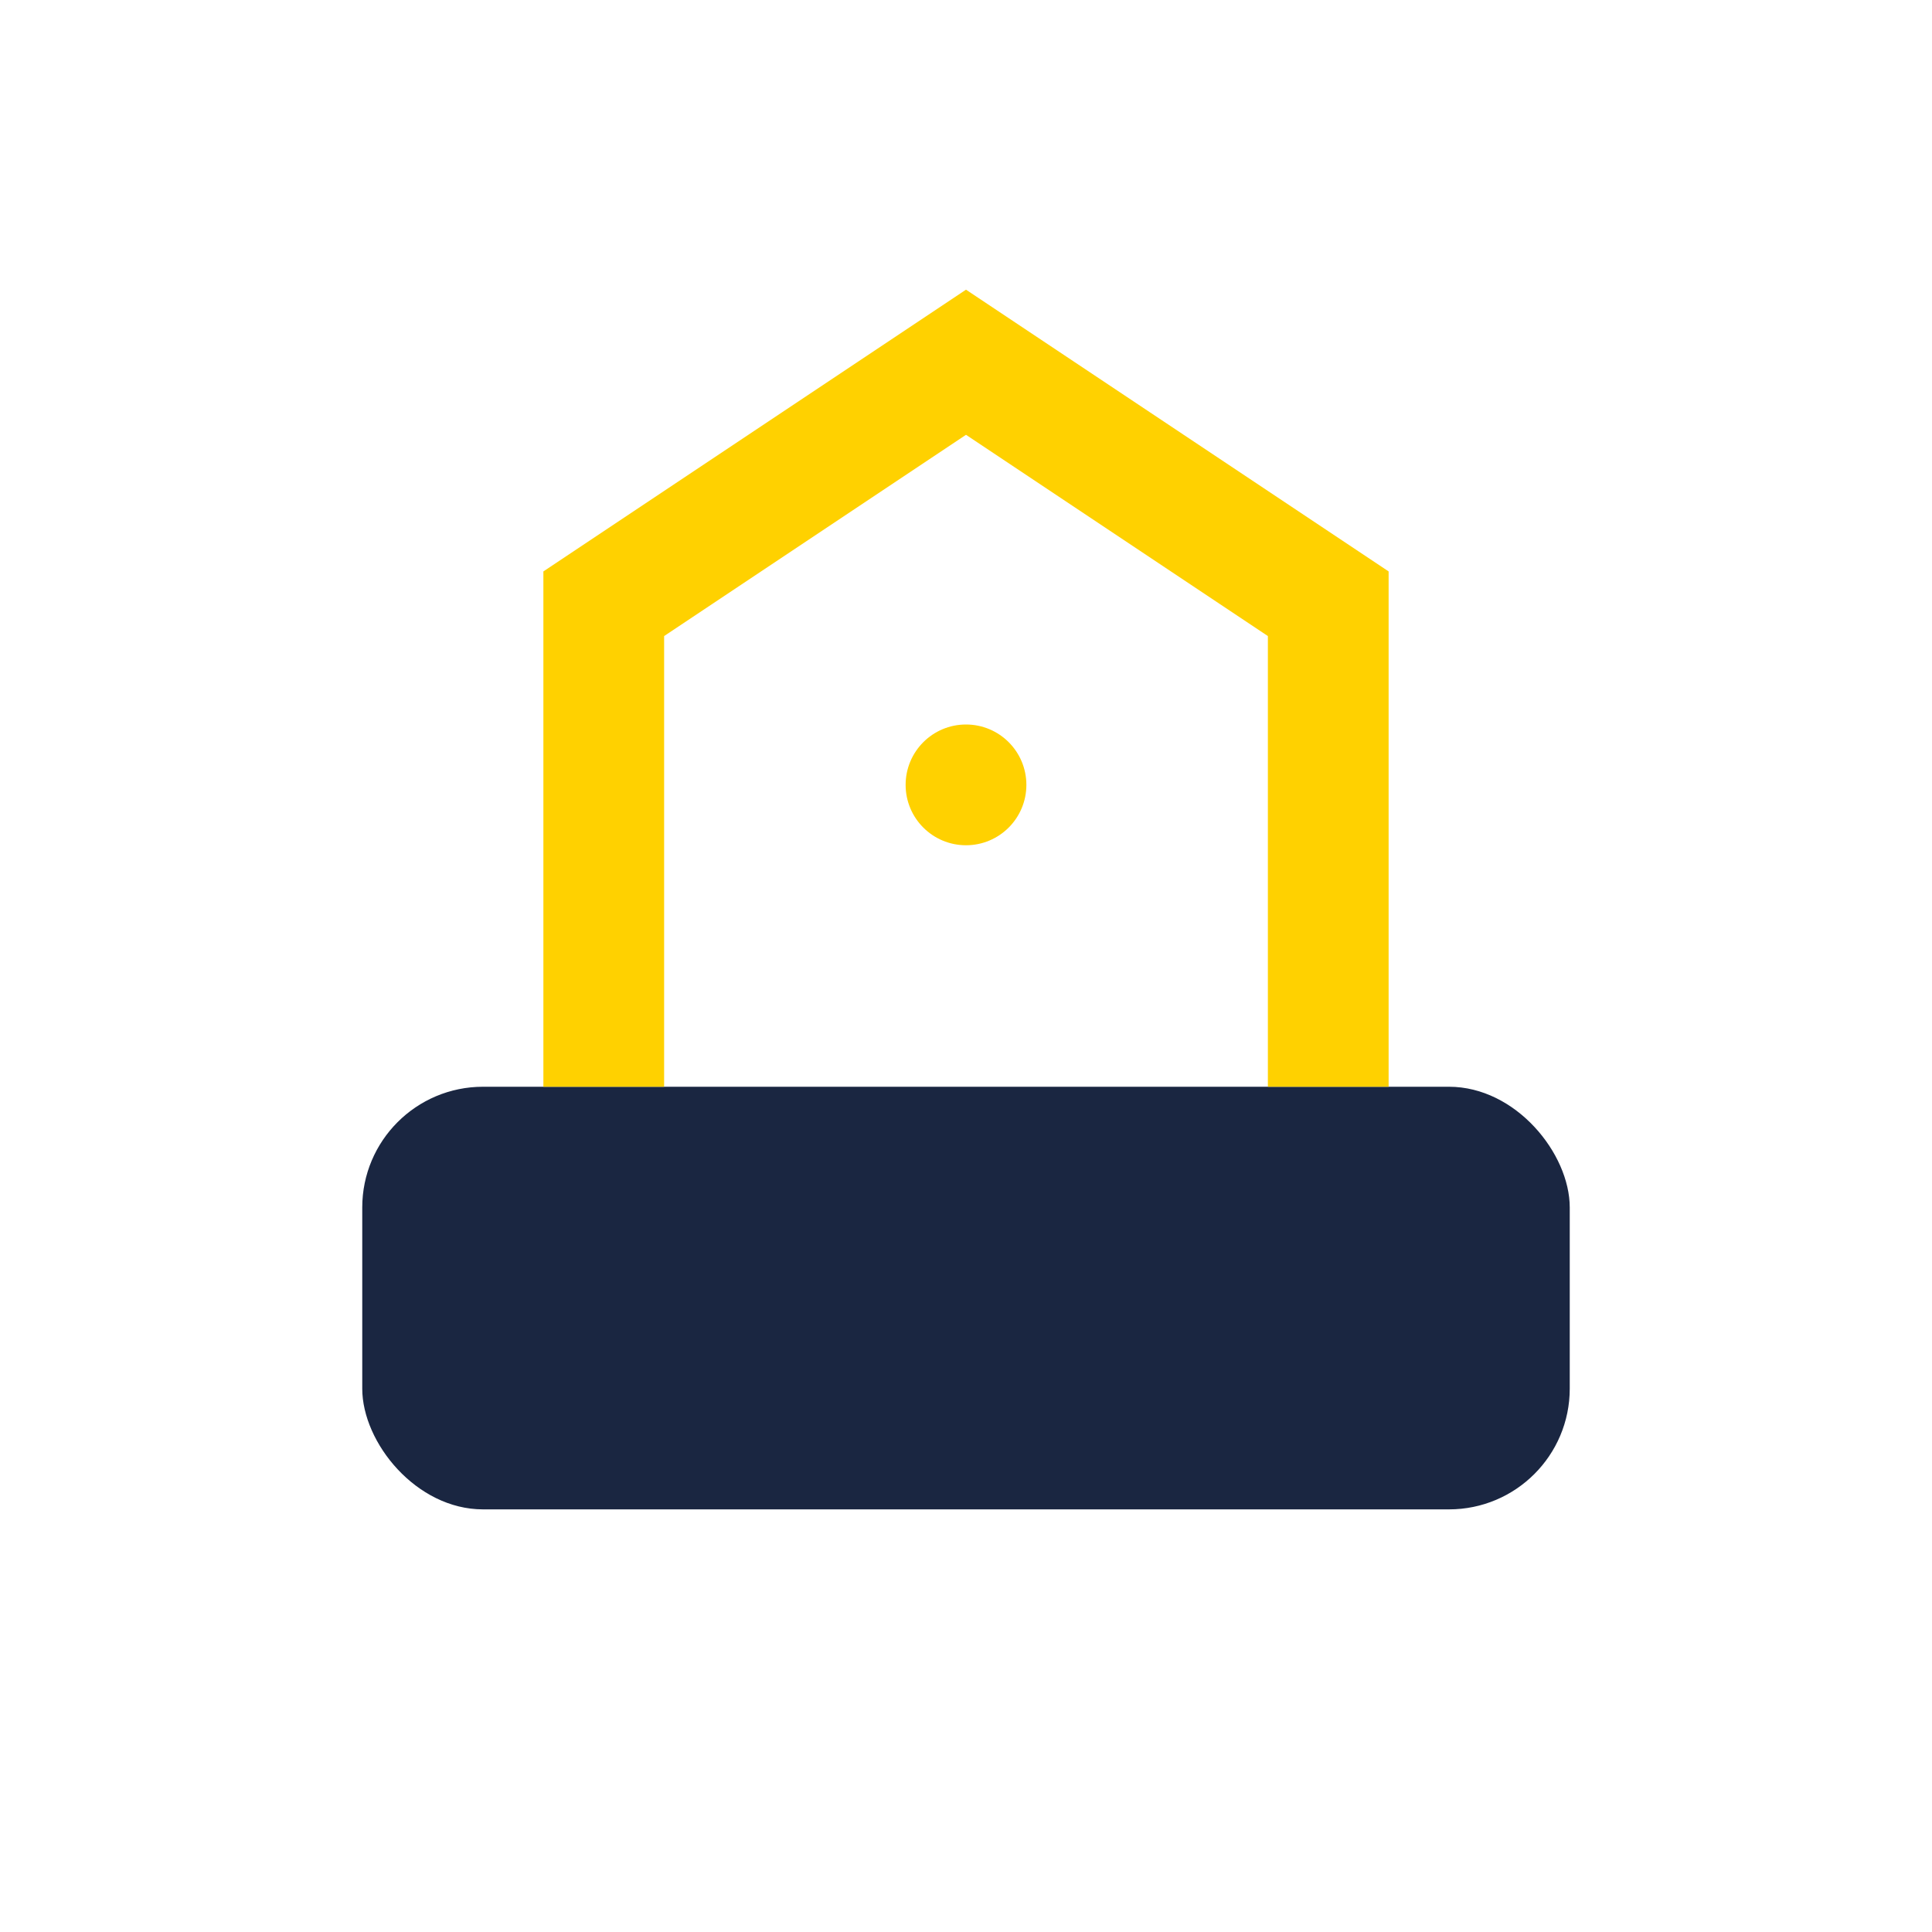 <?xml version="1.0" encoding="UTF-8"?>
<svg xmlns="http://www.w3.org/2000/svg" width="32" height="32" viewBox="0 0 32 32"><rect x="6" y="18" width="20" height="7" rx="2" fill="#1A2641"/><path d="M10 18v-8l6-4 6 4v8" stroke="#FFD100" stroke-width="2" fill="none"/><circle cx="16" cy="13" r="1" fill="#FFD100"/></svg>